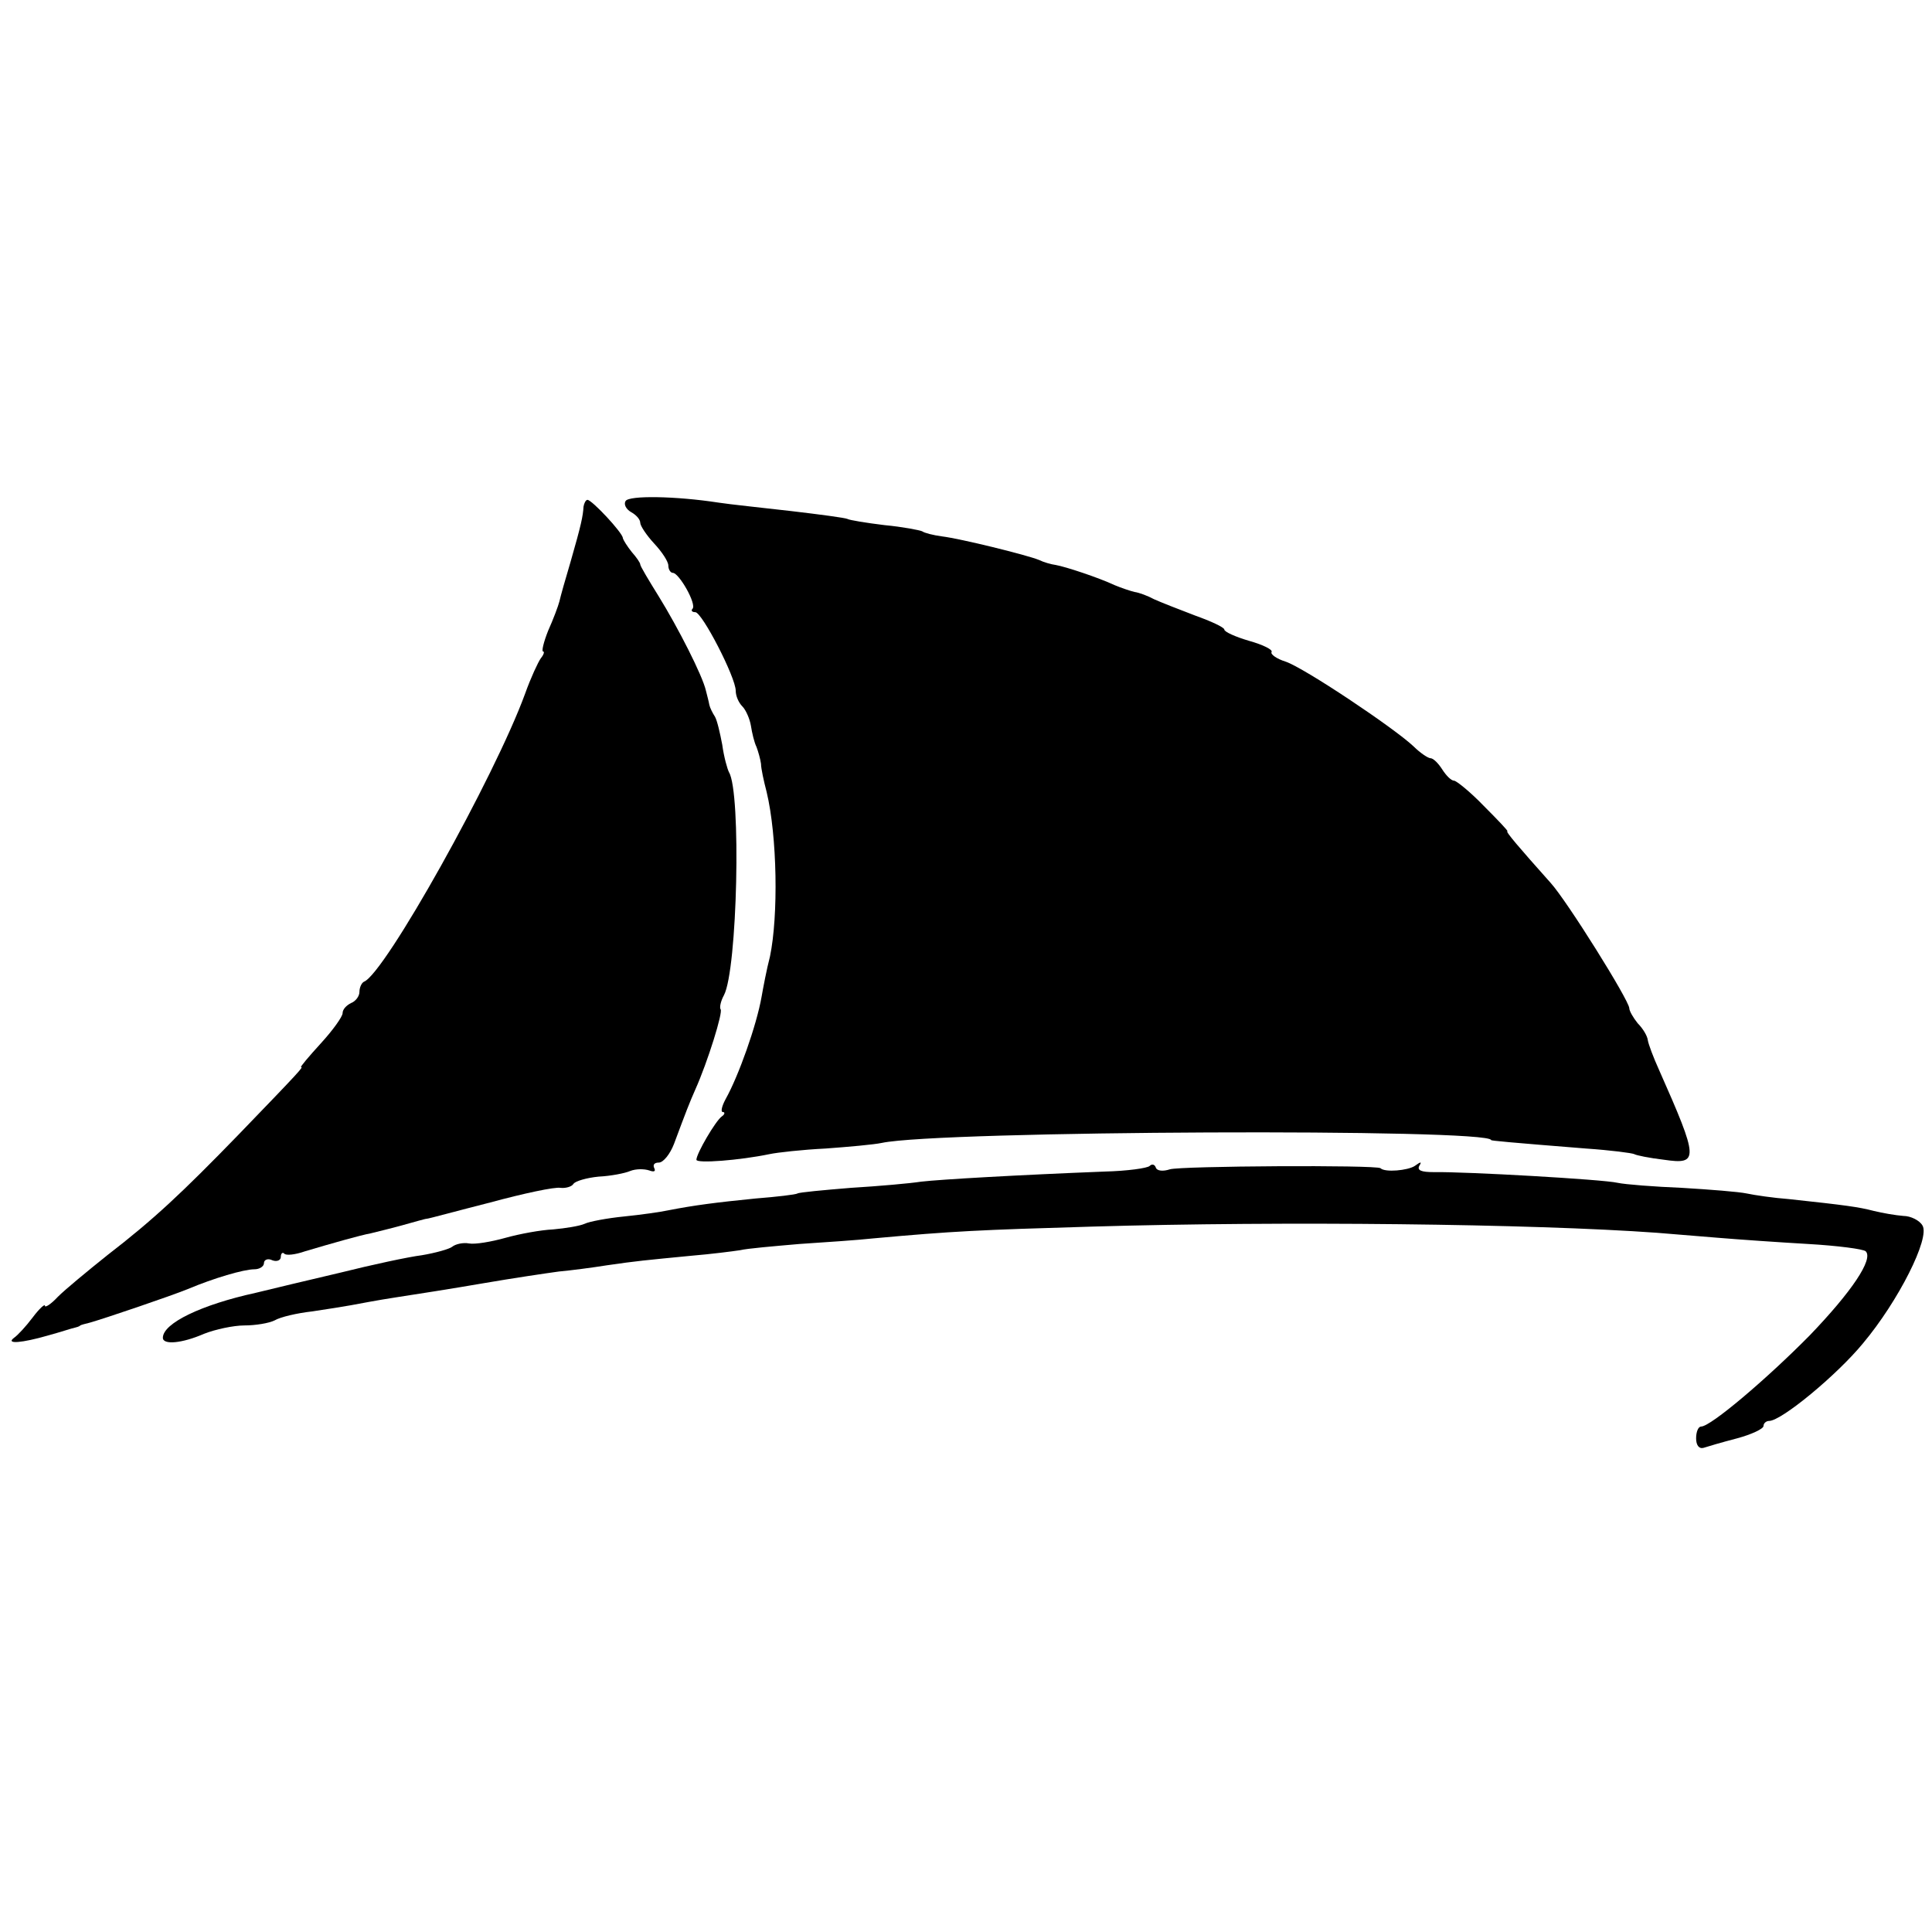 <?xml version="1.0" standalone="no"?>
<!DOCTYPE svg PUBLIC "-//W3C//DTD SVG 20010904//EN"
 "http://www.w3.org/TR/2001/REC-SVG-20010904/DTD/svg10.dtd">
<svg version="1.0" xmlns="http://www.w3.org/2000/svg"
 width="344pt" height="344pt" viewBox="0 0 344 344"
 preserveAspectRatio="xMidYMid meet">
<g transform="translate(0,344) scale(0.1,-0.1)"
fill="#000000" stroke="none">
<path d="M1114 2548 c-4 -6 1 -15 10 -20 9 -5 16 -13 16 -19 0 -5 11 -22 25
-37 14 -15 25 -32 25 -39 0 -7 4 -13 8 -13 11 0 43 -56 35 -64 -3 -3 -1 -6 5
-6 12 0 72 -116 72 -140 0 -9 5 -21 12 -28 6 -6 13 -22 15 -34 2 -13 6 -30 10
-38 3 -8 7 -22 8 -30 0 -8 5 -31 10 -50 19 -79 21 -221 6 -293 -6 -23 -12 -55
-15 -72 -9 -51 -41 -141 -64 -182 -7 -13 -9 -23 -5 -23 4 0 4 -4 -2 -8 -11 -8
-45 -66 -45 -77 0 -7 77 -1 130 10 14 3 59 8 100 10 41 3 86 7 100 10 103 22
1085 26 1085 5 0 -1 31 -4 169 -15 44 -3 82 -8 86 -10 3 -2 27 -7 53 -10 62
-9 62 0 -9 160 -10 22 -19 46 -20 53 -1 8 -9 21 -18 30 -8 10 -15 22 -15 27
-1 15 -111 191 -140 223 -58 65 -81 92 -77 92 2 0 -17 20 -42 45 -24 25 -49
45 -53 45 -5 0 -14 9 -21 20 -7 11 -16 20 -21 20 -4 0 -18 9 -30 21 -35 33
-195 140 -228 151 -16 5 -27 13 -25 17 3 4 -15 13 -40 20 -24 7 -44 16 -44 20
0 4 -24 15 -52 25 -29 11 -62 24 -73 29 -11 6 -27 12 -35 13 -8 2 -23 7 -35
12 -30 14 -88 33 -105 36 -8 1 -22 5 -30 9 -22 9 -140 38 -173 42 -15 2 -31 6
-35 9 -4 2 -35 8 -67 11 -33 4 -63 9 -66 11 -4 2 -49 8 -100 14 -52 6 -110 12
-129 15 -78 12 -160 13 -166 3z"/>
<path d="M1039 2538 c-1 -17 -4 -32 -23 -98 -9 -30 -18 -62 -20 -71 -2 -8 -11
-32 -20 -52 -8 -20 -12 -37 -9 -37 3 0 1 -6 -4 -12 -5 -7 -18 -35 -28 -63 -54
-148 -250 -499 -287 -513 -4 -2 -8 -10 -8 -18 0 -8 -7 -17 -15 -20 -8 -4 -15
-11 -15 -18 0 -6 -17 -30 -39 -54 -21 -23 -37 -42 -35 -42 4 0 2 -3 -112 -121
-100 -103 -150 -150 -233 -214 -35 -28 -75 -61 -88 -74 -12 -13 -23 -20 -23
-16 0 4 -10 -5 -22 -21 -12 -16 -27 -32 -33 -36 -16 -12 15 -9 60 4 22 6 43
13 48 14 4 1 8 2 10 4 1 1 9 3 17 5 25 7 143 47 175 60 45 19 99 35 118 35 9
0 17 5 17 11 0 6 7 9 15 5 8 -3 15 0 15 6 0 6 3 9 6 6 3 -4 20 -2 37 4 47 14
100 29 117 32 8 2 33 8 55 14 22 6 42 12 45 12 3 0 54 14 113 29 59 16 115 28
125 26 9 -1 20 2 23 7 3 5 24 11 45 13 21 1 47 6 56 10 10 4 25 4 34 1 8 -3
12 -2 9 4 -3 6 0 10 8 10 8 0 20 15 27 33 22 59 27 72 38 97 22 49 50 139 45
143 -2 3 0 14 6 25 24 45 31 361 9 397 -3 6 -9 27 -12 49 -4 21 -9 43 -13 50
-4 6 -9 16 -10 21 -1 6 -4 17 -6 25 -6 27 -50 113 -84 168 -18 29 -33 54 -33
57 0 3 -7 13 -15 22 -8 10 -15 21 -16 25 0 9 -55 68 -63 68 -3 0 -6 -6 -7 -12z"/>
<path d="M2047 1364 c-4 -4 -40 -9 -80 -10 -153 -6 -293 -14 -327 -18 -19 -3
-75 -8 -125 -11 -49 -4 -92 -8 -95 -10 -3 -2 -37 -6 -75 -9 -70 -7 -109 -12
-155 -21 -14 -3 -49 -8 -79 -11 -30 -3 -62 -9 -70 -13 -9 -4 -34 -8 -56 -10
-22 -1 -60 -8 -85 -15 -25 -7 -54 -12 -65 -10 -10 2 -24 -1 -30 -6 -5 -4 -30
-11 -54 -15 -24 -3 -89 -17 -145 -31 -55 -13 -123 -29 -151 -36 -96 -21 -165
-54 -165 -80 0 -13 34 -10 73 7 20 8 53 15 72 15 20 0 44 4 54 9 10 6 40 13
67 16 27 4 58 9 69 11 11 2 47 9 80 14 33 5 103 16 155 25 52 9 113 18 135 21
22 2 60 7 85 11 55 8 68 9 150 17 36 3 75 8 88 10 12 3 59 7 105 11 45 3 105
7 132 10 143 13 187 15 390 21 339 10 783 5 1005 -11 25 -2 74 -6 110 -9 36
-3 108 -8 160 -11 52 -3 98 -9 102 -13 14 -14 -25 -72 -100 -150 -76 -77 -176
-162 -193 -162 -5 0 -9 -9 -9 -21 0 -12 5 -19 13 -17 6 2 33 10 60 17 26 7 47
17 47 22 0 5 5 9 10 9 22 0 121 82 167 138 63 75 120 188 106 210 -5 9 -21 17
-34 17 -13 1 -37 5 -53 9 -27 7 -49 10 -151 21 -27 2 -61 7 -75 10 -14 3 -65
7 -115 10 -49 2 -101 6 -115 9 -25 6 -271 20 -327 19 -22 0 -30 3 -26 11 5 8
3 8 -8 0 -12 -8 -53 -12 -61 -4 -8 6 -356 4 -375 -2 -12 -4 -23 -3 -25 3 -2 6
-7 7 -11 3z"/>
</g>
</svg>
